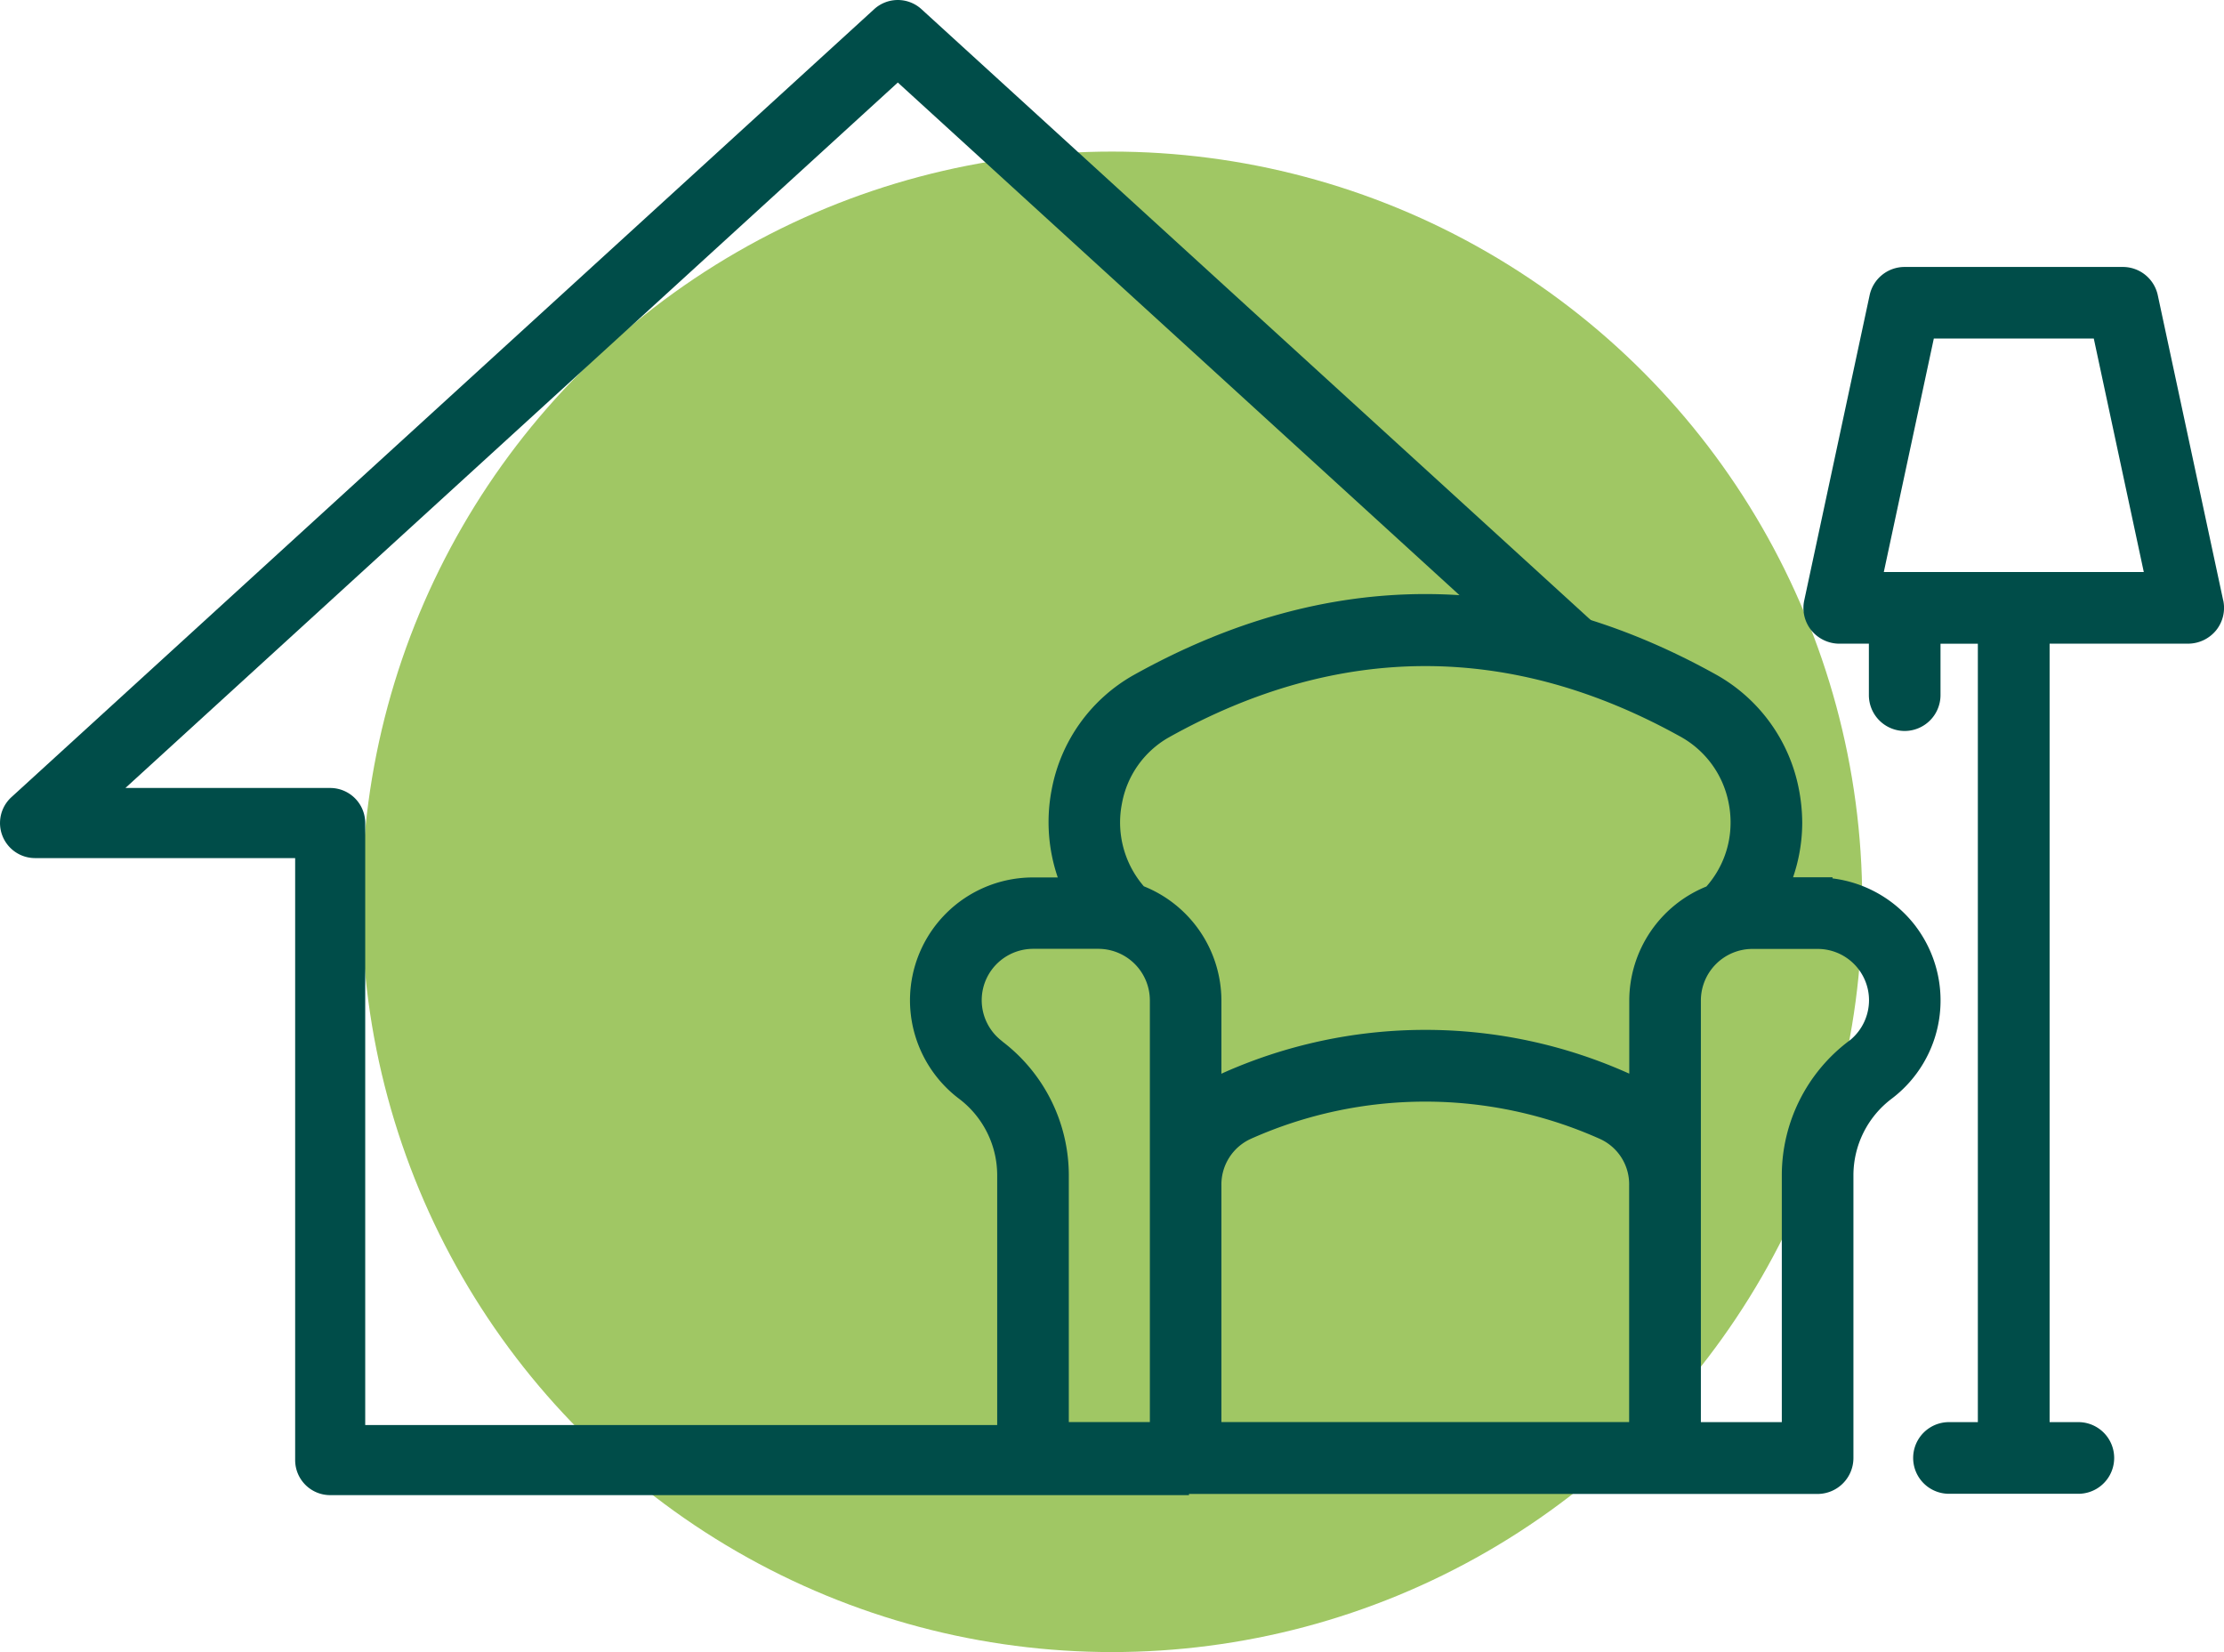 <?xml version="1.0" encoding="UTF-8"?>
<svg xmlns="http://www.w3.org/2000/svg" xmlns:xlink="http://www.w3.org/1999/xlink" id="Icon_Entrümpelung" width="158.596" height="117.81" viewBox="0 0 158.596 117.81">
  <defs>
    <clipPath id="clip-path">
      <rect id="Rechteck_889" data-name="Rechteck 889" width="158.596" height="106.619" fill="#004d49"></rect>
    </clipPath>
  </defs>
  <circle id="Ellipse_191" data-name="Ellipse 191" cx="53.5" cy="53.5" r="53.5" transform="translate(25.798 10.81)" fill="#a0c764"></circle>
  <g id="Gruppe_10752" data-name="Gruppe 10752">
    <g id="Gruppe_10751" data-name="Gruppe 10751" clip-path="url(#clip-path)">
      <path id="Pfad_10031" data-name="Pfad 10031" d="M136.633,66.081a8.815,8.815,0,0,0-5.957-3.443l.005-.081h-2.815a12.082,12.082,0,0,0,.653-3.888,12.859,12.859,0,0,0-.238-2.39,11.947,11.947,0,0,0-5.825-8.127c-13.811-7.719-27.819-7.718-41.638,0A11.879,11.879,0,0,0,75,56.291a12.18,12.18,0,0,0,.431,6.28H73.661a8.771,8.771,0,0,0-8.769,8.771A8.812,8.812,0,0,0,68.4,78.359a6.845,6.845,0,0,1,2.711,5.418v20.208a2.565,2.565,0,0,0,2.553,2.55H129.62a2.565,2.565,0,0,0,2.55-2.553v-20.2a6.845,6.845,0,0,1,2.708-5.418,8.781,8.781,0,0,0,1.755-12.28m-15.342,5.25a3.683,3.683,0,0,1,3.663-3.666h4.665a3.663,3.663,0,0,1,3.663,3.661,3.689,3.689,0,0,1-1.311,2.811l-.159.12a12,12,0,0,0-4.749,9.5v17.651h-5.772ZM87.1,84.522a3.577,3.577,0,0,1,2.108-3.316,30.492,30.492,0,0,1,24.862,0,3.549,3.549,0,0,1,2.106,3.329V101.41H87.1Zm.073-7.987-.073.034V71.323a8.8,8.8,0,0,0-5.531-8.12,6.963,6.963,0,0,1-1.557-5.929A6.817,6.817,0,0,1,83.321,52.6c12.156-6.8,24.481-6.8,36.626-.007a6.891,6.891,0,0,1,3.327,4.677,7.049,7.049,0,0,1,.135,1.4,6.864,6.864,0,0,1-1.724,4.547,8.793,8.793,0,0,0-5.5,8.1v5.245l-.068-.03a35.419,35.419,0,0,0-28.944,0m-15.7-2.277a3.662,3.662,0,0,1-.732-5.129,3.682,3.682,0,0,1,2.931-1.465h4.66a3.682,3.682,0,0,1,3.666,3.663v30.085H76.218V83.759a12,12,0,0,0-4.752-9.5" fill="#004d49"></path>
      <path id="Pfad_10032" data-name="Pfad 10032" d="M158.539,42.817l-4.665-21.765a2.547,2.547,0,0,0-2.5-2.015h-15.55a2.549,2.549,0,0,0-2.5,2.019L128.666,42.8a2.541,2.541,0,0,0,.516,2.165,2.586,2.586,0,0,0,1.982.937h2.108v3.659a2.557,2.557,0,0,0,2.542,2.565h.012a2.561,2.561,0,0,0,2.554-2.561V45.906h2.663v55.507h-2.109a2.555,2.555,0,0,0,0,5.109h9.326a2.555,2.555,0,0,0,0-5.109h-2.1V45.9h9.889a2.589,2.589,0,0,0,1.982-.948,2.553,2.553,0,0,0,.511-2.14m-5.665-2.02h-18.54l3.566-16.65h11.408Z" fill="#004d49"></path>
      <path id="Pfad_10033" data-name="Pfad 10033" d="M84.788,106.619H23.548a2.5,2.5,0,0,1-2.5-2.5V61.191H2.5A2.5,2.5,0,0,1,.814,56.846L62.339.654a2.5,2.5,0,0,1,3.371,0l48,43.81-3.371,3.693L64.025,5.885,8.944,56.191h14.6a2.5,2.5,0,0,1,2.5,2.5v42.928h58.74Z" fill="#004d49"></path>
    </g>
  </g>
</svg>
